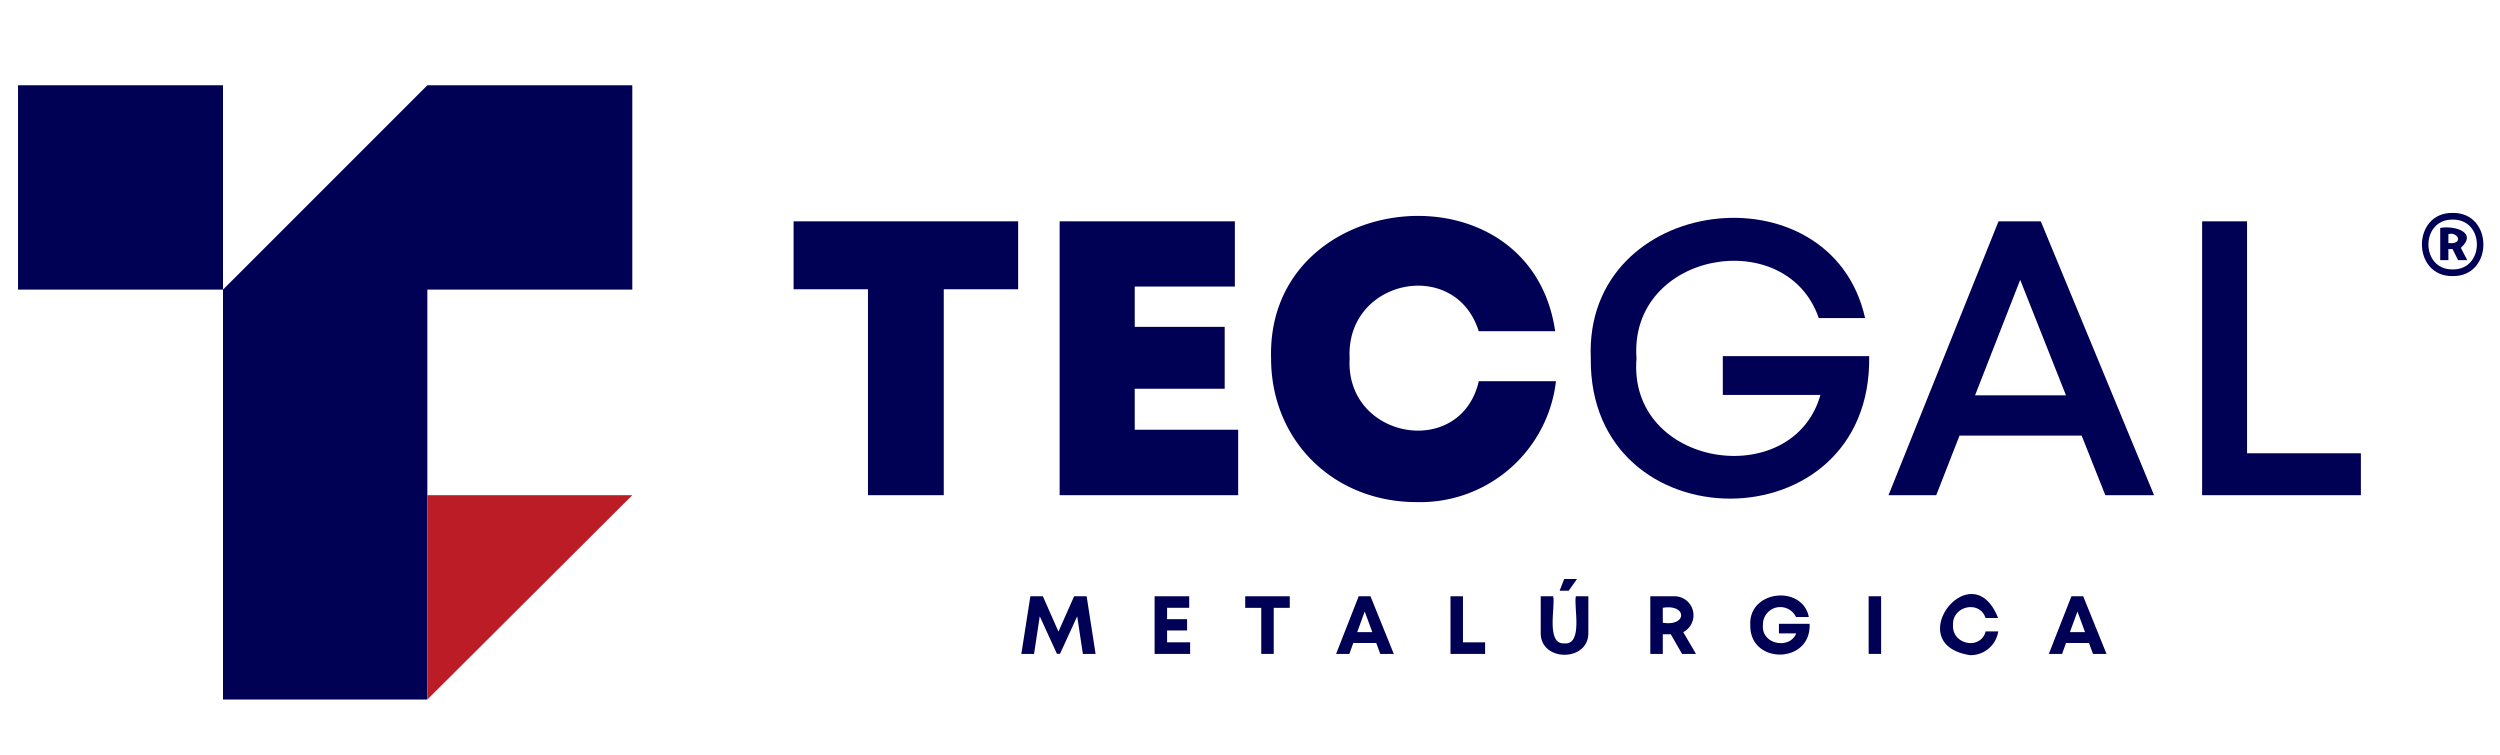 <svg id="Capa_1" data-name="Capa 1" xmlns="http://www.w3.org/2000/svg" width="298" height="90" viewBox="0 0 298 90">
  <defs>
    <style>
      .cls-1 {
        fill: #fff;
      }

      .cls-2 {
        fill: #000054;
      }

      .cls-3 {
        fill: #bb1c25;
      }
    </style>
  </defs>
  <rect class="cls-1" width="298" height="90"/>
  <polygon class="cls-2" points="121.363 34.48 112.496 34.48 112.496 59.026 103.463 59.026 103.463 34.48 94.596 34.48 94.596 26.383 121.363 26.383 121.363 34.48"/>
  <polygon class="cls-2" points="147.59 51.225 147.59 59.026 126.308 59.026 126.308 26.383 147.195 26.383 147.195 34.157 135.261 34.157 135.261 38.962 145.983 38.962 145.983 46.339 135.261 46.339 135.261 51.225 147.59 51.225"/>
  <path class="cls-2" d="M168.87,59.851c-9.935,0-17.356-7.356-17.356-17.12-.598-20.399,30.903-23.582,33.863-3.25h-9.112c-2.782-8.881-15.897-6.206-15.388,3.25-.54,9.626,13.237,12.059,15.396,2.709H185.471A16.3,16.3,0,0,1,168.87,59.851Z"/>
  <path class="cls-2" d="M222.806,42.449c.377,22.677-33.424,22.533-33.184.267-.84-19.592,28.632-23.027,32.698-4.802H216.797c-3.844-11.213-22.656-7.922-21.725,4.803-1.076,13.036,18.633,15.991,21.924,4.358H205.359V42.449Z"/>
  <path class="cls-2" d="M248.131,51.921H233.576l-2.777,7.104h-5.69l13.115-32.643h5.037l13.502,32.643h-5.81Zm-12.705-4.796h10.84l-5.459-13.765Z"/>
  <polygon class="cls-2" points="281.416 54.03 281.416 59.026 262.494 59.026 262.494 26.383 267.85 26.383 267.85 54.03 281.416 54.03"/>
  <polygon class="cls-2" points="129.079 77.947 128.401 73.463 126.353 77.935 125.987 77.935 123.938 73.464 123.259 77.947 121.744 77.947 122.82 71.076 124.31 71.076 126.168 75.288 128.036 71.076 129.529 71.076 130.593 77.947 129.079 77.947"/>
  <polygon class="cls-2" points="141.863 76.564 141.863 77.947 137.629 77.947 137.629 71.076 141.754 71.076 141.754 72.449 139.116 72.449 139.116 73.806 141.5 73.806 141.5 75.152 139.116 75.152 139.116 76.564 141.863 76.564"/>
  <polygon class="cls-2" points="153.739 72.455 151.828 72.455 151.828 77.947 150.342 77.947 150.342 72.455 148.431 72.455 148.431 71.076 153.739 71.076 153.739 72.455"/>
  <path class="cls-2" d="M164.047,76.644h-2.734l-.471,1.303h-1.579l2.694-6.871h1.404l2.78,6.871h-1.613Zm-2.27-1.295h1.803l-.906-2.457Z"/>
  <polygon class="cls-2" points="177.023 76.568 177.023 77.947 172.899 77.947 172.899 71.076 174.386 71.076 174.386 76.568 177.023 76.568"/>
  <path class="cls-2" d="M183.653,75.361V71.076h1.488c.284,1.201-.91,5.768,1.351,5.619,2.254.157,1.07-4.431,1.349-5.619h1.489V75.361c.126,3.587-5.804,3.585-5.678,0m2.798-6.341h1.524l-.985,1.393H185.906Z"/>
  <path class="cls-2" d="M199.158,75.602h-.953V77.947H196.717V71.076h2.774a2.265,2.265,0,0,1,1.15,4.274l1.52,2.598h-1.661Zm-.953-1.373c2.92.479,2.915-2.259,0-1.779Z"/>
  <path class="cls-2" d="M215.705,74.359c.228,4.826-7.156,4.895-7.069.16-.24-4.156,6.193-4.862,6.977-.974h-1.532a2.07,2.07,0,0,0-3.938.975c-.205,2.312,3.201,2.927,3.965.98h-2.06V74.359Z"/>
  <rect class="cls-2" x="222.743" y="71.075" width="1.487" height="6.871"/>
  <path class="cls-2" d="M234.844,78.096c-8.418-1.274.189-12.41,3.325-4.431h-1.491c-.705-2.168-4.002-1.437-3.876.855-.129,2.334,3.301,3.005,3.89.74h1.498a3.332,3.332,0,0,1-3.347,2.835Z"/>
  <path class="cls-2" d="M249.004,76.644H246.27l-.471,1.303h-1.579l2.694-6.871h1.404l2.78,6.871H249.484Zm-2.27-1.295H248.537l-.906-2.457Z"/>
  <rect class="cls-2" x="2.15" y="10.163" width="24.431" height="24.358"/>
  <polygon class="cls-2" points="50.94 10.163 26.581 34.521 26.581 83.384 50.94 83.384 50.94 34.521 75.371 34.521 75.371 10.163 50.94 10.163"/>
  <polygon class="cls-3" points="50.94 83.384 50.94 59.026 75.371 59.026 50.94 83.384"/>
  <path class="cls-2" d="M292.357,32.91c-4.885.068-4.884-7.6 0-7.531,4.883-.068,4.884,7.599-0,7.531m0-6.735c-3.852-.053-3.853,5.993 0,5.94,3.852.053,3.851-5.993-0-5.94"/>
  <path class="cls-2" d="M290.873,27.174c1.651-.323,4.521.501,2.458,2.368l.765,1.463h-1.097l-.655-1.319h-.496v1.319h-.975Zm1.551,1.805c1.188-.234.338-1.367-.576-1.07V28.979Z"/>
</svg>
